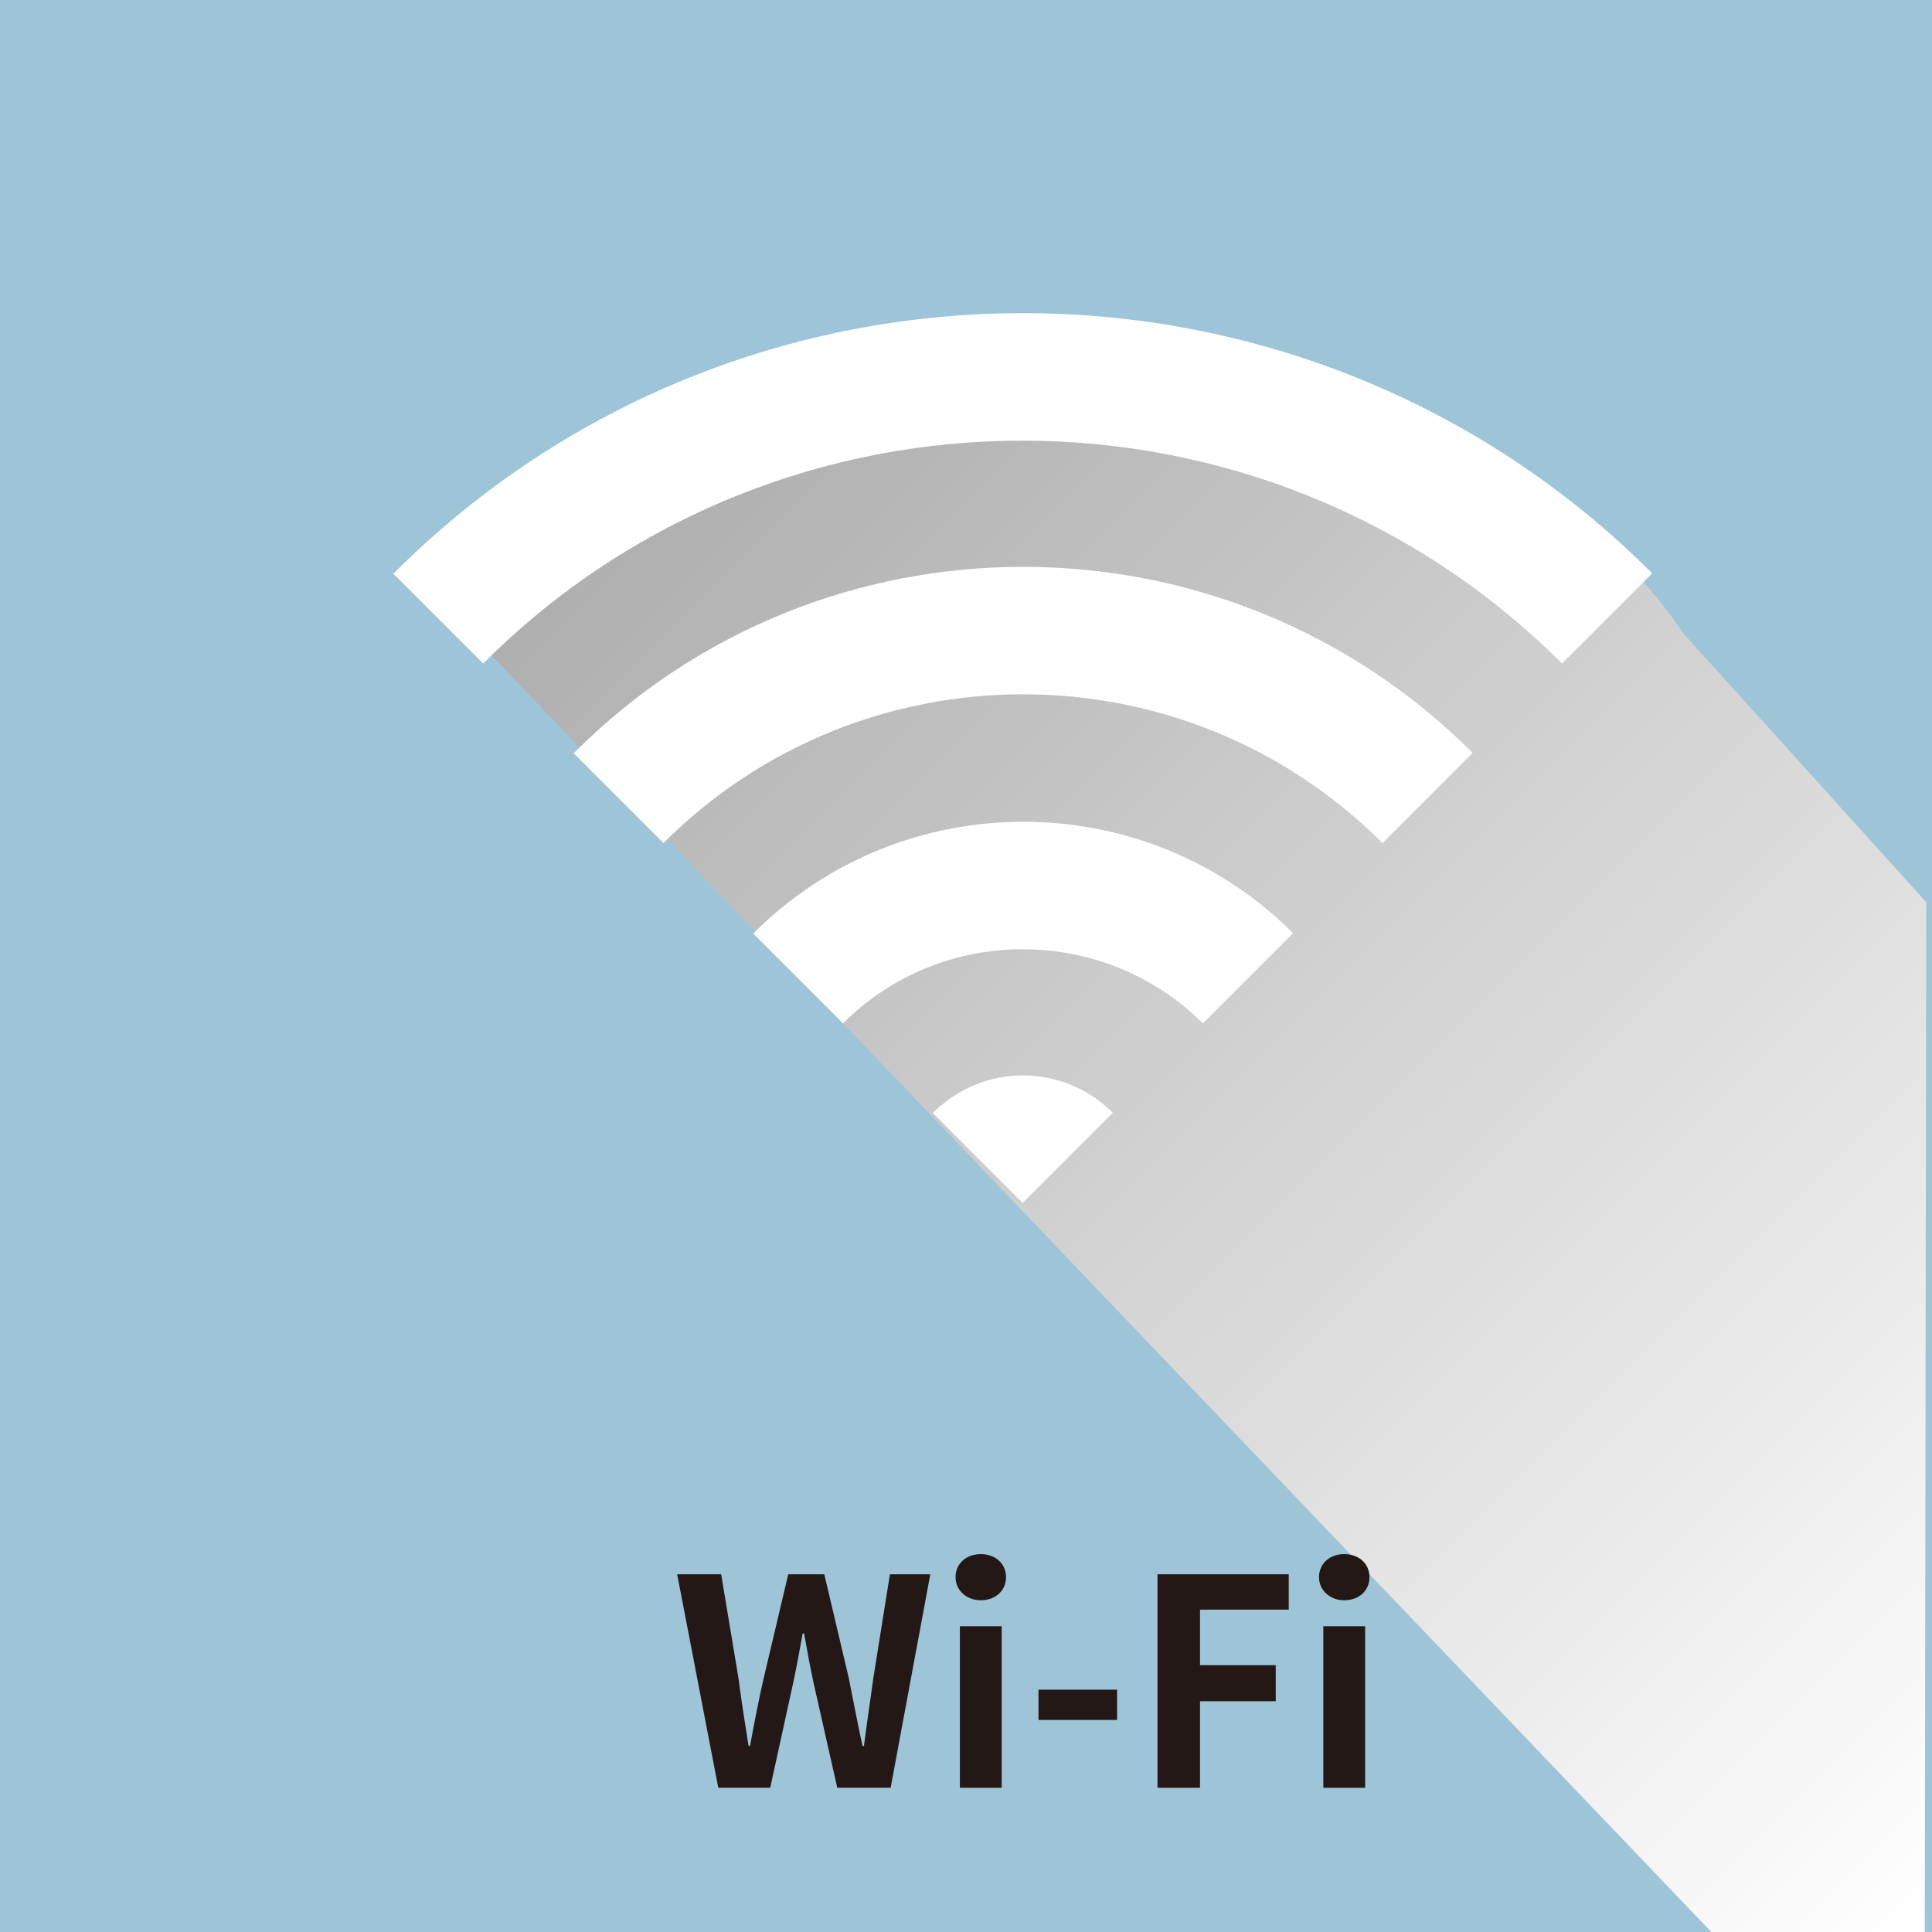 <?xml version="1.0" encoding="UTF-8"?>
<svg xmlns="http://www.w3.org/2000/svg" xmlns:xlink="http://www.w3.org/1999/xlink" viewBox="0 0 26.79 26.79">
  <defs>
    <style>
      .cls-1 {
        fill: #fff;
      }

      .cls-2 {
        isolation: isolate;
      }

      .cls-3 {
        fill: url(#_規グラデーションスウォッチ_1);
        mix-blend-mode: multiply;
      }

      .cls-4 {
        fill: #9ec5d7;
      }

      .cls-5 {
        fill: #231815;
      }
    </style>
    <linearGradient id="_規グラデーションスウォッチ_1" data-name="新規グラデーションスウォッチ 1" x1="5.71" y1="-.14" x2="29.63" y2="23.79" gradientTransform="matrix(1, 0, 0, 1, 0, 0)" gradientUnits="userSpaceOnUse">
      <stop offset="0" stop-color="#999"/>
      <stop offset="1" stop-color="#fff"/>
    </linearGradient>
  </defs>
  <g class="cls-2">
    <g id="_イヤー_2" data-name="レイヤー 2">
      <g id="_イヤー_1-2" data-name="レイヤー 1">
        <g>
          <rect class="cls-4" width="26.79" height="26.79"/>
          <path class="cls-3" d="M23.73,26.79h2.96l.02-14.28-3.38-3.74s-2.39-3.97-8.7-3.97c-4.46,0-8.83,3.13-8.92,3.13"/>
          <g>
            <path class="cls-5" d="M9.4,21.83h.6l.24,1.44c.04,.31,.09,.63,.14,.94h.02c.06-.32,.12-.64,.19-.94l.34-1.44h.5l.34,1.44c.06,.3,.12,.62,.19,.94h.02c.04-.32,.09-.64,.13-.94l.23-1.44h.56l-.55,2.96h-.74l-.33-1.46c-.05-.23-.09-.46-.13-.68h-.02c-.04,.22-.08,.45-.13,.68l-.32,1.46h-.72l-.57-2.96Z"/>
            <path class="cls-5" d="M13.25,21.87c0-.19,.15-.32,.35-.32s.35,.13,.35,.32-.15,.32-.35,.32-.35-.14-.35-.32Zm.06,.68h.58v2.24h-.58v-2.24Z"/>
            <path class="cls-5" d="M14.4,23.43h1.09v.42h-1.09v-.42Z"/>
            <path class="cls-5" d="M16.05,21.83h1.82v.49h-1.23v.77h1.05v.5h-1.05v1.2h-.59v-2.96Z"/>
            <path class="cls-5" d="M18.29,21.87c0-.19,.15-.32,.35-.32s.35,.13,.35,.32-.15,.32-.35,.32-.35-.14-.35-.32Zm.06,.68h.58v2.24h-.58v-2.24Z"/>
          </g>
          <g>
            <path class="cls-1" d="M5.45,7.95l1.25,1.25c4.12-4.12,10.83-4.12,14.96,0l1.25-1.25c-4.81-4.81-12.64-4.81-17.45,0Z"/>
            <path class="cls-1" d="M7.95,10.44l1.25,1.25c2.75-2.75,7.22-2.75,9.97,0l1.25-1.25c-3.44-3.44-9.03-3.44-12.46,0Z"/>
            <path class="cls-1" d="M10.44,12.94l1.25,1.25c1.37-1.37,3.61-1.37,4.99,0l1.25-1.25c-2.06-2.06-5.42-2.06-7.48,0Z"/>
            <path class="cls-1" d="M12.93,15.43l1.25,1.25,1.25-1.25c-.69-.69-1.8-.69-2.49,0Z"/>
          </g>
        </g>
      </g>
    </g>
  </g>
</svg>